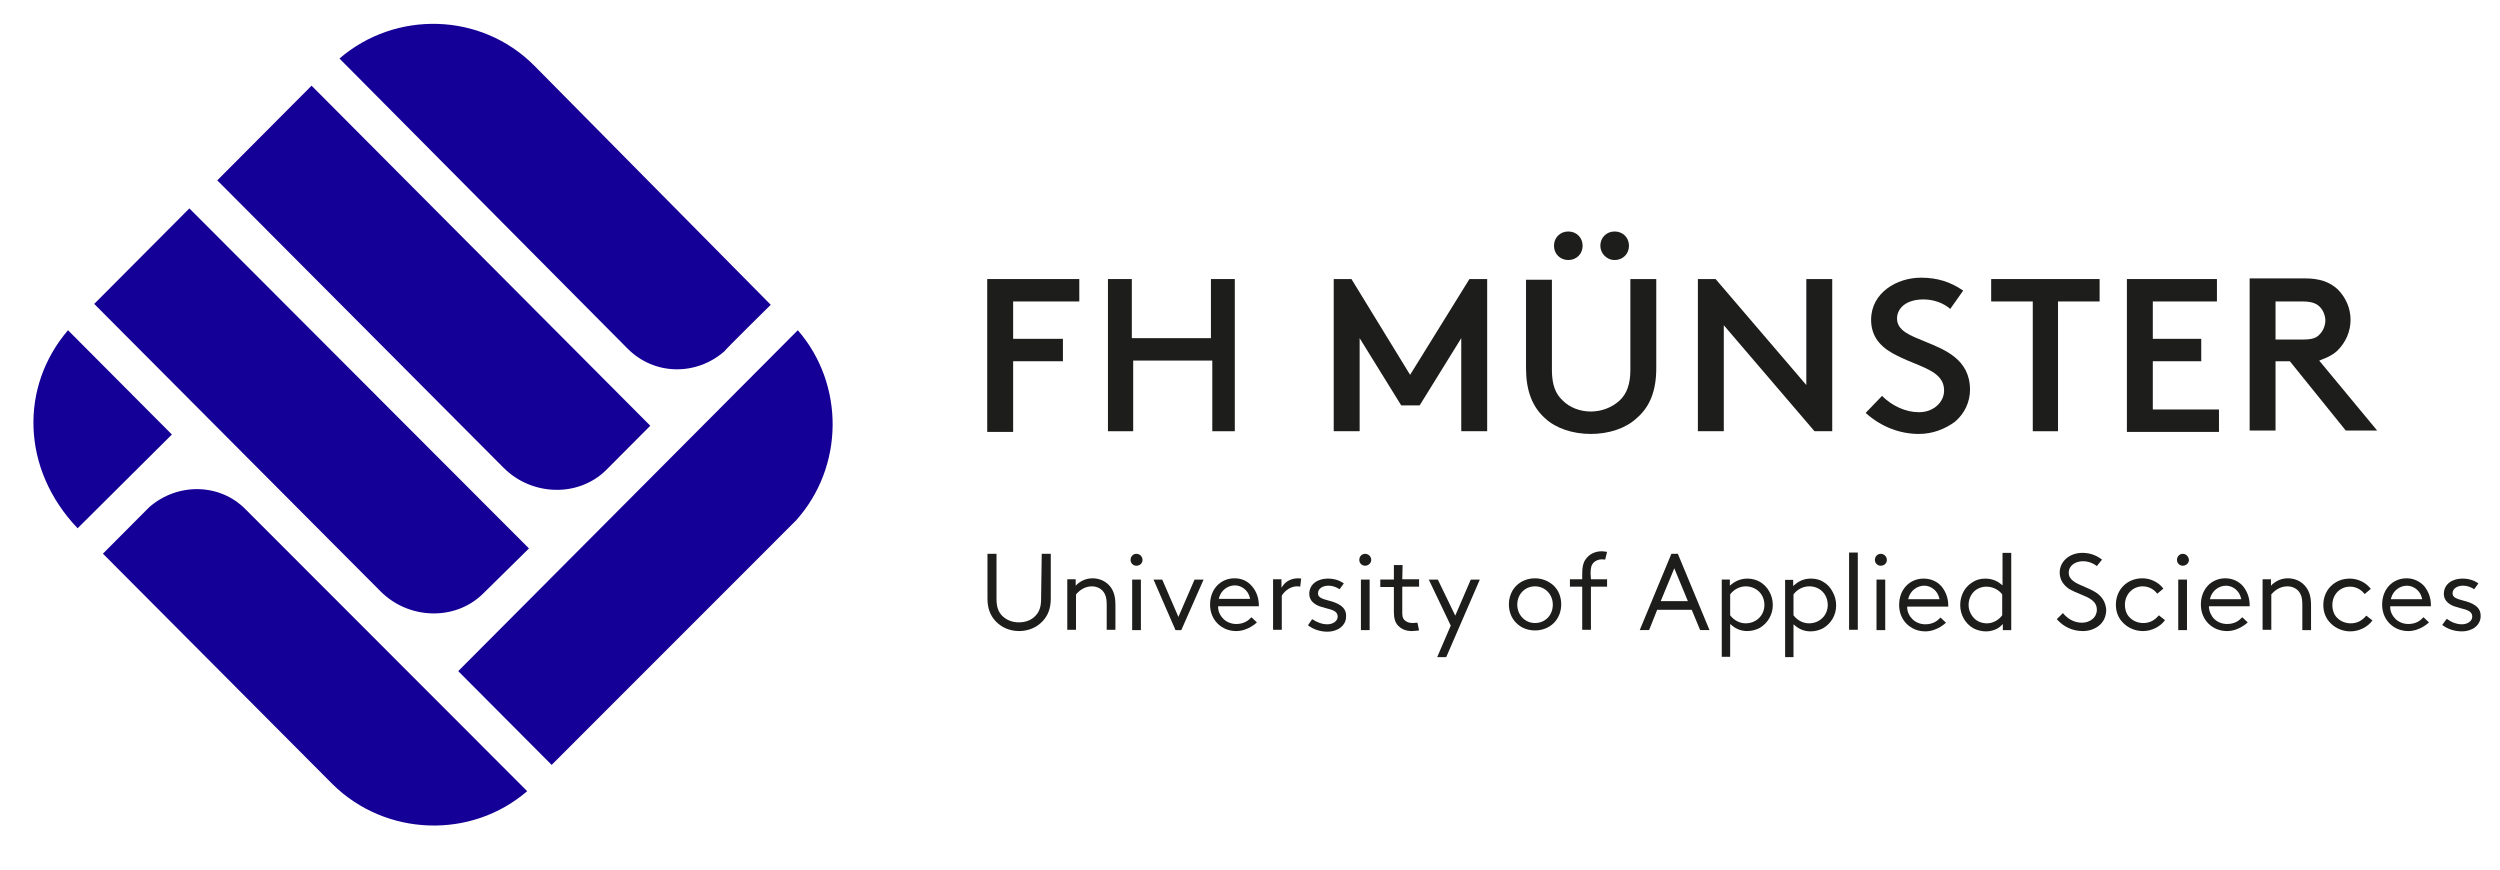 <svg width="207" height="72" viewBox="0 0 207 72" fill="none" xmlns="http://www.w3.org/2000/svg">
<g clip-path="url(#clip0_1827_14801)">
<path d="M44.228 5.426C39.819 1 32.736 0.855 28.109 4.846L51.963 28.865C54.204 31.114 57.673 31.114 59.986 29.082C59.986 29.01 63.817 25.236 63.817 25.236L44.228 5.426Z" fill="#140096"/>
<path d="M8.521 45.844L27.532 64.928C31.941 69.282 39.025 69.5 43.651 65.508L20.376 42.215C18.207 39.966 14.665 39.966 12.352 41.998L8.521 45.844Z" fill="#140096"/>
<path d="M25.797 7.096L17.99 14.933L41.699 38.734C44.012 41.056 47.843 41.201 50.156 38.952L53.843 35.251L25.797 7.096Z" fill="#140096"/>
<path d="M15.68 17.255L7.801 25.164L31.51 48.965C33.823 51.288 37.654 51.433 39.967 49.183L43.798 45.41L15.68 17.255Z" fill="#140096"/>
<path d="M65.915 43.088C69.891 38.662 69.963 31.841 66.059 27.342L37.941 55.569L45.676 63.334C64.758 44.249 65.915 43.088 65.915 43.088Z" fill="#140096"/>
<path d="M14.233 35.978L5.631 27.343C1.655 31.987 1.728 38.808 6.426 43.742L14.233 35.978Z" fill="#140096"/>
</g>
<g clip-path="url(#clip1_1827_14801)">
<path d="M89.366 24.961H83.888V28.055H88.01V29.911H83.888V35.762H81.742V23.105H89.366V24.961Z" fill="#1D1D1B"/>
<path d="M102.355 35.706H100.378V29.855H93.828V35.706H91.738V23.105H93.715V27.999H100.265V23.105H102.242V35.706H102.355Z" fill="#1D1D1B"/>
<path d="M123.138 35.706H120.992V27.999L117.547 33.568H116.022L112.578 27.999V35.706H110.432V23.105H111.9L116.756 31.036L121.669 23.105H123.138V35.706Z" fill="#1D1D1B"/>
<path d="M137.139 30.474C137.139 32.33 136.631 33.68 135.502 34.637C134.598 35.48 133.187 35.931 131.718 35.931C130.25 35.931 128.838 35.48 127.935 34.637C126.862 33.68 126.354 32.33 126.354 30.474V23.161H128.499V30.643C128.499 31.824 128.782 32.611 129.403 33.174C129.968 33.737 130.815 34.074 131.718 34.074C132.622 34.074 133.469 33.737 134.09 33.174C134.711 32.611 134.994 31.768 134.994 30.643V23.105H137.139V30.474Z" fill="#1D1D1B"/>
<path d="M133.694 19.167C133.016 19.167 132.508 19.673 132.508 20.348C132.508 20.967 133.016 21.53 133.694 21.53C134.371 21.53 134.88 21.023 134.88 20.348C134.88 19.673 134.371 19.167 133.694 19.167Z" fill="#1D1D1B"/>
<path d="M129.856 19.167C129.178 19.167 128.67 19.673 128.67 20.348C128.67 21.023 129.178 21.53 129.856 21.53C130.533 21.53 131.042 21.023 131.042 20.348C131.042 19.673 130.533 19.167 129.856 19.167Z" fill="#1D1D1B"/>
<path d="M151.709 35.706H150.241L142.73 26.93V35.706H140.584V23.105H142.052L149.563 31.88V23.105H151.709V35.706Z" fill="#1D1D1B"/>
<path d="M159.39 28.28C158.147 27.774 157.074 27.38 157.074 26.367C157.074 25.58 157.752 24.792 159.277 24.792C160.067 24.792 160.914 25.074 161.479 25.58L162.552 24.061C161.479 23.33 160.406 22.992 159.051 22.992C157.074 22.992 154.928 24.23 154.928 26.48C154.928 27.661 155.493 28.561 156.679 29.236C157.187 29.518 157.808 29.799 158.373 30.024C159.728 30.587 160.971 31.037 160.971 32.331C160.971 32.837 160.745 33.287 160.35 33.624C159.954 33.962 159.446 34.131 158.881 34.131C157.808 34.131 156.679 33.624 155.832 32.781L154.477 34.187C155.775 35.368 157.357 35.931 158.881 35.931C160.011 35.931 161.027 35.537 161.874 34.918C162.665 34.243 163.117 33.287 163.117 32.274C163.117 29.743 161.027 28.955 159.39 28.28Z" fill="#1D1D1B"/>
<path d="M173.848 24.961H170.403V35.706H168.314V24.961H164.869V23.105H173.848V24.961Z" fill="#1D1D1B"/>
<path d="M183.562 24.961H178.253V28.055H182.263V29.911H178.253V33.905H183.731V35.762H176.107V23.105H183.562V24.961Z" fill="#1D1D1B"/>
<path d="M192.03 29.857L192.312 29.744C192.764 29.575 193.215 29.35 193.554 29.013C194.232 28.338 194.627 27.438 194.627 26.481C194.627 25.525 194.232 24.625 193.554 23.95C192.877 23.331 192.03 23.05 190.844 23.05H186.27V35.651H188.415V29.913H189.601L194.232 35.651H196.83L192.03 29.857ZM188.415 28.113V24.962H190.674C191.521 24.962 191.86 25.188 192.086 25.413C192.368 25.694 192.538 26.144 192.538 26.538C192.538 26.931 192.368 27.381 192.086 27.663C191.804 28 191.408 28.113 190.674 28.113H188.415Z" fill="#1D1D1B"/>
</g>
<g clip-path="url(#clip2_1827_14801)">
<path d="M86.202 49.614C86.202 50.2 86.068 50.626 85.774 50.946C85.426 51.346 84.918 51.532 84.356 51.532C83.795 51.532 83.286 51.319 82.939 50.946C82.644 50.626 82.511 50.2 82.511 49.614V45.856H81.762V49.56C81.762 50.333 81.976 50.946 82.43 51.426C82.912 51.959 83.634 52.252 84.383 52.252C85.132 52.252 85.854 51.959 86.336 51.426C86.791 50.946 87.005 50.333 87.005 49.56V45.856H86.256L86.202 49.614Z" fill="#1D1D1B"/>
<path d="M90.458 47.883C89.789 47.883 89.361 48.229 89.2 48.362L89.067 48.496V47.963H88.371V52.146H89.093V49.215C89.307 48.975 89.735 48.549 90.404 48.549C90.778 48.549 91.153 48.709 91.367 49.002C91.501 49.188 91.635 49.428 91.635 50.068V52.146H92.357V50.094C92.357 49.402 92.223 48.975 91.956 48.602C91.608 48.149 91.073 47.883 90.458 47.883Z" fill="#1D1D1B"/>
<path d="M94.466 47.989H93.744V52.173H94.466V47.989Z" fill="#1D1D1B"/>
<path d="M94.093 45.856C93.825 45.856 93.611 46.07 93.611 46.363C93.611 46.629 93.825 46.842 94.093 46.842C94.387 46.842 94.601 46.629 94.601 46.363C94.601 46.096 94.387 45.856 94.093 45.856Z" fill="#1D1D1B"/>
<path d="M97.571 51.08L96.234 47.989H95.512L97.331 52.173H97.812L99.658 47.989H98.909L97.571 51.08Z" fill="#1D1D1B"/>
<path d="M102.226 47.883C101.049 47.883 100.193 48.789 100.193 50.068C100.193 51.32 101.13 52.253 102.36 52.253C103.35 52.253 104.072 51.533 104.072 51.533L103.617 51.107C103.377 51.374 103.002 51.667 102.36 51.667C101.986 51.667 101.611 51.533 101.317 51.267C101.049 51.001 100.862 50.654 100.862 50.281V50.201H104.233C104.233 50.175 104.233 50.121 104.233 50.121C104.233 49.508 104.019 48.949 103.671 48.549C103.296 48.096 102.788 47.883 102.226 47.883ZM100.942 49.482C101.103 48.895 101.638 48.469 102.253 48.469C102.815 48.469 103.35 48.895 103.484 49.482L103.51 49.588H100.916L100.942 49.482Z" fill="#1D1D1B"/>
<path d="M107.497 47.883C106.881 47.883 106.453 48.176 106.266 48.442L106.106 48.656V47.963H105.41V52.146H106.132V49.322C106.4 48.869 106.908 48.549 107.39 48.549C107.497 48.549 107.577 48.549 107.657 48.576L107.737 47.91C107.764 47.91 107.55 47.883 107.497 47.883Z" fill="#1D1D1B"/>
<path d="M109.984 49.72C109.503 49.587 109.128 49.48 109.128 49.134C109.128 48.761 109.476 48.494 110.011 48.494C110.332 48.494 110.626 48.601 110.92 48.788L111.268 48.308C110.894 48.041 110.466 47.908 109.931 47.908C109.182 47.908 108.406 48.308 108.406 49.187C108.406 49.773 108.914 50.093 109.342 50.227C109.503 50.28 109.663 50.306 109.797 50.36C110.305 50.493 110.76 50.599 110.76 51.053C110.76 51.452 110.332 51.692 109.904 51.692C109.476 51.692 109.048 51.532 108.647 51.266L108.299 51.772C108.754 52.118 109.315 52.305 109.931 52.305C110.332 52.305 110.733 52.172 111.001 51.959C111.295 51.719 111.455 51.426 111.455 51.053C111.509 50.227 110.733 49.907 109.984 49.72Z" fill="#1D1D1B"/>
<path d="M113.03 45.856C112.763 45.856 112.549 46.07 112.549 46.363C112.549 46.629 112.763 46.842 113.03 46.842C113.298 46.842 113.539 46.629 113.539 46.363C113.539 46.07 113.298 45.856 113.03 45.856Z" fill="#1D1D1B"/>
<path d="M113.406 47.989H112.684V52.173H113.406V47.989Z" fill="#1D1D1B"/>
<path d="M116.135 46.789H115.413V47.988H114.289V48.601H115.413V50.679C115.413 51.186 115.52 51.532 115.734 51.772C116.028 52.092 116.402 52.252 116.911 52.252C117.125 52.252 117.499 52.198 117.499 52.198L117.365 51.559C117.365 51.559 117.044 51.586 116.937 51.586C116.67 51.586 116.402 51.479 116.269 51.319C116.135 51.186 116.108 50.973 116.108 50.706V48.574H117.499V47.962H116.108L116.135 46.789Z" fill="#1D1D1B"/>
<path d="M120.496 50.974L119.052 47.989H118.303L120.122 51.8L118.998 54.411H119.747L122.529 47.989H121.78L120.496 50.974Z" fill="#1D1D1B"/>
<path d="M127.102 47.883C126.514 47.883 125.952 48.096 125.551 48.496C125.15 48.895 124.936 49.455 124.936 50.041C124.936 50.654 125.15 51.187 125.551 51.587C125.952 51.986 126.487 52.2 127.102 52.2C127.691 52.2 128.252 51.986 128.654 51.587C129.055 51.187 129.269 50.627 129.269 50.041C129.269 49.428 129.055 48.895 128.654 48.496C128.252 48.123 127.691 47.883 127.102 47.883ZM127.102 51.587C126.273 51.587 125.631 50.921 125.631 50.068C125.631 49.188 126.273 48.549 127.102 48.549C127.931 48.549 128.573 49.215 128.573 50.068C128.573 50.947 127.931 51.587 127.102 51.587Z" fill="#1D1D1B"/>
<path d="M131.702 47.482C131.702 47.056 131.756 46.816 131.889 46.656C132.05 46.443 132.344 46.31 132.638 46.31C132.719 46.31 132.906 46.336 132.906 46.336L133.066 45.697C133.066 45.697 132.772 45.644 132.638 45.644C132.077 45.644 131.568 45.883 131.274 46.336C131.087 46.603 131.007 46.949 131.007 47.509V47.962H129.99V48.575H131.007V52.145H131.729V48.575H133.066V47.962H131.729L131.702 47.482Z" fill="#1D1D1B"/>
<path d="M138.926 45.856H138.391L135.77 52.172H136.545L137.214 50.493H140.076L140.772 52.172H141.547L138.926 45.856ZM137.508 49.773L138.632 47.056L139.755 49.773H137.508Z" fill="#1D1D1B"/>
<path d="M145.719 48.175C145.425 48.015 145.077 47.908 144.702 47.908C144.194 47.908 143.766 48.068 143.392 48.361L143.231 48.494V47.988H142.562V54.383H143.258V51.665L143.418 51.799C143.766 52.092 144.194 52.252 144.676 52.252C145.05 52.252 145.425 52.145 145.719 51.985C146.388 51.586 146.789 50.866 146.789 50.093C146.789 49.694 146.682 49.294 146.495 48.974C146.307 48.628 146.04 48.361 145.719 48.175ZM146.093 50.093C146.093 50.946 145.425 51.612 144.542 51.612C144.06 51.612 143.579 51.372 143.258 50.946V49.214C143.579 48.788 144.06 48.548 144.569 48.548C145.451 48.574 146.093 49.214 146.093 50.093Z" fill="#1D1D1B"/>
<path d="M150.963 48.175C150.669 47.988 150.321 47.908 149.947 47.908C149.438 47.908 149.01 48.068 148.636 48.388L148.475 48.521V48.015H147.807V54.41H148.502V51.692L148.663 51.825C149.01 52.118 149.438 52.278 149.92 52.278C150.294 52.278 150.669 52.172 150.963 52.012C151.632 51.612 152.033 50.919 152.033 50.12C152.033 49.72 151.926 49.321 151.739 49.001C151.552 48.628 151.284 48.361 150.963 48.175ZM151.338 50.093C151.338 50.946 150.669 51.612 149.786 51.612C149.305 51.612 148.823 51.372 148.502 50.946V49.214C148.823 48.788 149.305 48.548 149.813 48.548C150.696 48.548 151.338 49.214 151.338 50.093Z" fill="#1D1D1B"/>
<path d="M153.826 45.751H153.104V52.146H153.826V45.751Z" fill="#1D1D1B"/>
<path d="M155.724 45.856C155.456 45.856 155.242 46.07 155.242 46.363C155.242 46.629 155.456 46.842 155.724 46.842C156.018 46.842 156.232 46.629 156.232 46.363C156.232 46.07 155.991 45.856 155.724 45.856Z" fill="#1D1D1B"/>
<path d="M156.097 47.989H155.375V52.173H156.097V47.989Z" fill="#1D1D1B"/>
<path d="M165.809 48.469L165.675 48.362C165.327 48.069 164.873 47.909 164.391 47.909C164.017 47.909 163.669 47.989 163.375 48.176C163.054 48.362 162.786 48.629 162.599 48.948C162.412 49.295 162.305 49.668 162.305 50.094C162.305 50.894 162.706 51.613 163.375 52.013C163.669 52.173 164.07 52.279 164.418 52.279C164.899 52.279 165.381 52.119 165.702 51.8L165.836 51.666V52.173H166.531V45.777H165.809V48.469ZM164.525 51.613C164.097 51.613 163.696 51.453 163.428 51.16C163.161 50.867 163 50.494 163 50.094C163 49.694 163.134 49.321 163.401 49.028C163.669 48.735 164.07 48.575 164.471 48.575C164.98 48.575 165.488 48.815 165.782 49.215V50.947C165.488 51.347 165.006 51.613 164.525 51.613Z" fill="#1D1D1B"/>
<path d="M180.735 45.856C180.468 45.856 180.254 46.07 180.254 46.363C180.254 46.629 180.468 46.842 180.735 46.842C181.003 46.842 181.244 46.629 181.244 46.363C181.217 46.07 181.003 45.856 180.735 45.856Z" fill="#1D1D1B"/>
<path d="M181.082 47.989H180.359V52.173H181.082V47.989Z" fill="#1D1D1B"/>
<path d="M189.428 47.883C188.76 47.883 188.332 48.229 188.171 48.362L188.037 48.496V47.963H187.342V52.146H188.064V49.215C188.278 48.975 188.706 48.549 189.402 48.549C189.776 48.549 190.15 48.709 190.364 49.002C190.498 49.188 190.632 49.428 190.632 50.068V52.173H191.354V50.121C191.354 49.428 191.22 49.002 190.953 48.629C190.605 48.149 190.043 47.883 189.428 47.883Z" fill="#1D1D1B"/>
<path d="M159.281 47.908C158.104 47.908 157.248 48.814 157.248 50.093C157.248 51.346 158.184 52.278 159.415 52.278C160.404 52.278 161.127 51.559 161.127 51.559L160.672 51.133C160.431 51.399 160.057 51.692 159.415 51.692C159.04 51.692 158.666 51.559 158.372 51.292C158.104 51.026 157.917 50.679 157.917 50.306V50.227H161.314C161.314 50.2 161.314 50.147 161.314 50.12C161.314 49.507 161.1 48.974 160.752 48.548C160.378 48.121 159.843 47.908 159.281 47.908ZM158.024 49.507C158.184 48.921 158.719 48.494 159.335 48.494C159.896 48.494 160.431 48.921 160.565 49.507L160.592 49.614H157.997L158.024 49.507Z" fill="#1D1D1B"/>
<path d="M184.265 47.883C183.088 47.883 182.232 48.789 182.232 50.068C182.232 51.32 183.169 52.253 184.399 52.253C185.389 52.253 186.111 51.533 186.111 51.533L185.656 51.107C185.416 51.374 185.041 51.667 184.399 51.667C184.025 51.667 183.65 51.533 183.356 51.267C183.088 51.001 182.928 50.654 182.901 50.281V50.201H186.272C186.272 50.175 186.272 50.121 186.272 50.094C186.272 49.482 186.058 48.949 185.71 48.522C185.362 48.123 184.827 47.883 184.265 47.883ZM183.008 49.508C183.169 48.922 183.704 48.496 184.319 48.496C184.881 48.496 185.416 48.922 185.549 49.508L185.576 49.615H182.981L183.008 49.508Z" fill="#1D1D1B"/>
<path d="M199.273 47.883C198.096 47.883 197.24 48.789 197.24 50.068C197.24 51.32 198.176 52.253 199.407 52.253C200.397 52.253 201.119 51.533 201.119 51.533L200.664 51.107C200.423 51.374 200.049 51.667 199.407 51.667C199.032 51.667 198.658 51.533 198.364 51.267C198.096 51.001 197.909 50.654 197.909 50.281V50.201H201.279C201.279 50.175 201.279 50.121 201.279 50.094C201.279 49.482 201.065 48.949 200.718 48.522C200.343 48.123 199.835 47.883 199.273 47.883ZM197.989 49.508C198.15 48.922 198.685 48.496 199.3 48.496C199.862 48.496 200.397 48.922 200.53 49.508L200.557 49.615H197.962L197.989 49.508Z" fill="#1D1D1B"/>
<path d="M173.539 49.055C173.272 48.868 172.63 48.602 172.63 48.602C171.934 48.309 171.292 48.042 171.292 47.429C171.292 46.79 171.881 46.47 172.469 46.47C172.871 46.47 173.272 46.603 173.62 46.87L174.048 46.337C173.566 45.964 173.031 45.777 172.416 45.777C171.346 45.777 170.543 46.497 170.543 47.403C170.543 47.962 170.811 48.415 171.319 48.762C171.587 48.922 171.908 49.055 172.229 49.188C172.951 49.481 173.62 49.748 173.62 50.494C173.62 50.787 173.486 51.08 173.245 51.267C173.031 51.453 172.71 51.56 172.389 51.56C171.64 51.56 171.105 51.133 170.811 50.76L170.303 51.267C170.864 51.906 171.613 52.253 172.469 52.253C173.004 52.253 173.486 52.066 173.834 51.773C174.208 51.453 174.395 51 174.395 50.467C174.342 49.881 174.074 49.401 173.539 49.055Z" fill="#1D1D1B"/>
<path d="M178.753 50.947C178.405 51.374 177.977 51.587 177.469 51.587C177.041 51.587 176.64 51.427 176.372 51.16C176.078 50.894 175.944 50.494 175.944 50.068C175.944 49.215 176.586 48.549 177.416 48.549C178.031 48.549 178.459 48.922 178.619 49.162L179.127 48.736C178.726 48.203 178.058 47.883 177.389 47.883C176.132 47.883 175.195 48.816 175.195 50.068C175.195 50.681 175.409 51.214 175.837 51.613C176.239 52.013 176.827 52.253 177.442 52.253C178.165 52.253 178.887 51.88 179.261 51.347L178.753 50.947Z" fill="#1D1D1B"/>
<path d="M195.929 50.973C195.581 51.399 195.153 51.612 194.645 51.612C194.217 51.612 193.816 51.452 193.548 51.186C193.254 50.919 193.12 50.52 193.12 50.093C193.12 49.214 193.762 48.574 194.591 48.574C195.207 48.574 195.608 48.947 195.795 49.187L196.303 48.761C195.902 48.228 195.233 47.908 194.565 47.908C193.307 47.908 192.371 48.841 192.371 50.093C192.371 50.706 192.585 51.239 193.013 51.639C193.414 52.038 194.003 52.278 194.618 52.278C195.34 52.278 196.063 51.905 196.437 51.372L195.929 50.973Z" fill="#1D1D1B"/>
<path d="M203.927 49.72C203.445 49.587 203.071 49.48 203.071 49.134C203.071 48.761 203.419 48.494 203.954 48.494C204.275 48.494 204.569 48.601 204.863 48.788L205.211 48.308C204.836 48.041 204.408 47.908 203.873 47.908C203.124 47.908 202.349 48.308 202.349 49.187C202.349 49.773 202.857 50.093 203.285 50.227C203.445 50.28 203.606 50.306 203.74 50.36C204.248 50.493 204.703 50.599 204.703 51.053C204.703 51.452 204.275 51.692 203.847 51.692C203.419 51.692 202.991 51.532 202.589 51.239L202.215 51.745C202.67 52.092 203.231 52.278 203.873 52.278C204.275 52.278 204.676 52.145 204.943 51.932C205.238 51.692 205.398 51.372 205.398 51.026C205.425 50.2 204.676 49.907 203.927 49.72Z" fill="#1D1D1B"/>
</g>
<defs>
<clipPath id="clip0_1827_14801">
<rect width="71.116" height="72" fill="white"/>
</clipPath>
<clipPath id="clip1_1827_14801">
<rect width="123.68" height="26.043" fill="white" transform="translate(75.752 15.32)"/>
</clipPath>
<clipPath id="clip2_1827_14801">
<rect width="128.155" height="13.787" fill="white" transform="translate(78.844 42.895)"/>
</clipPath>
</defs>
</svg>
